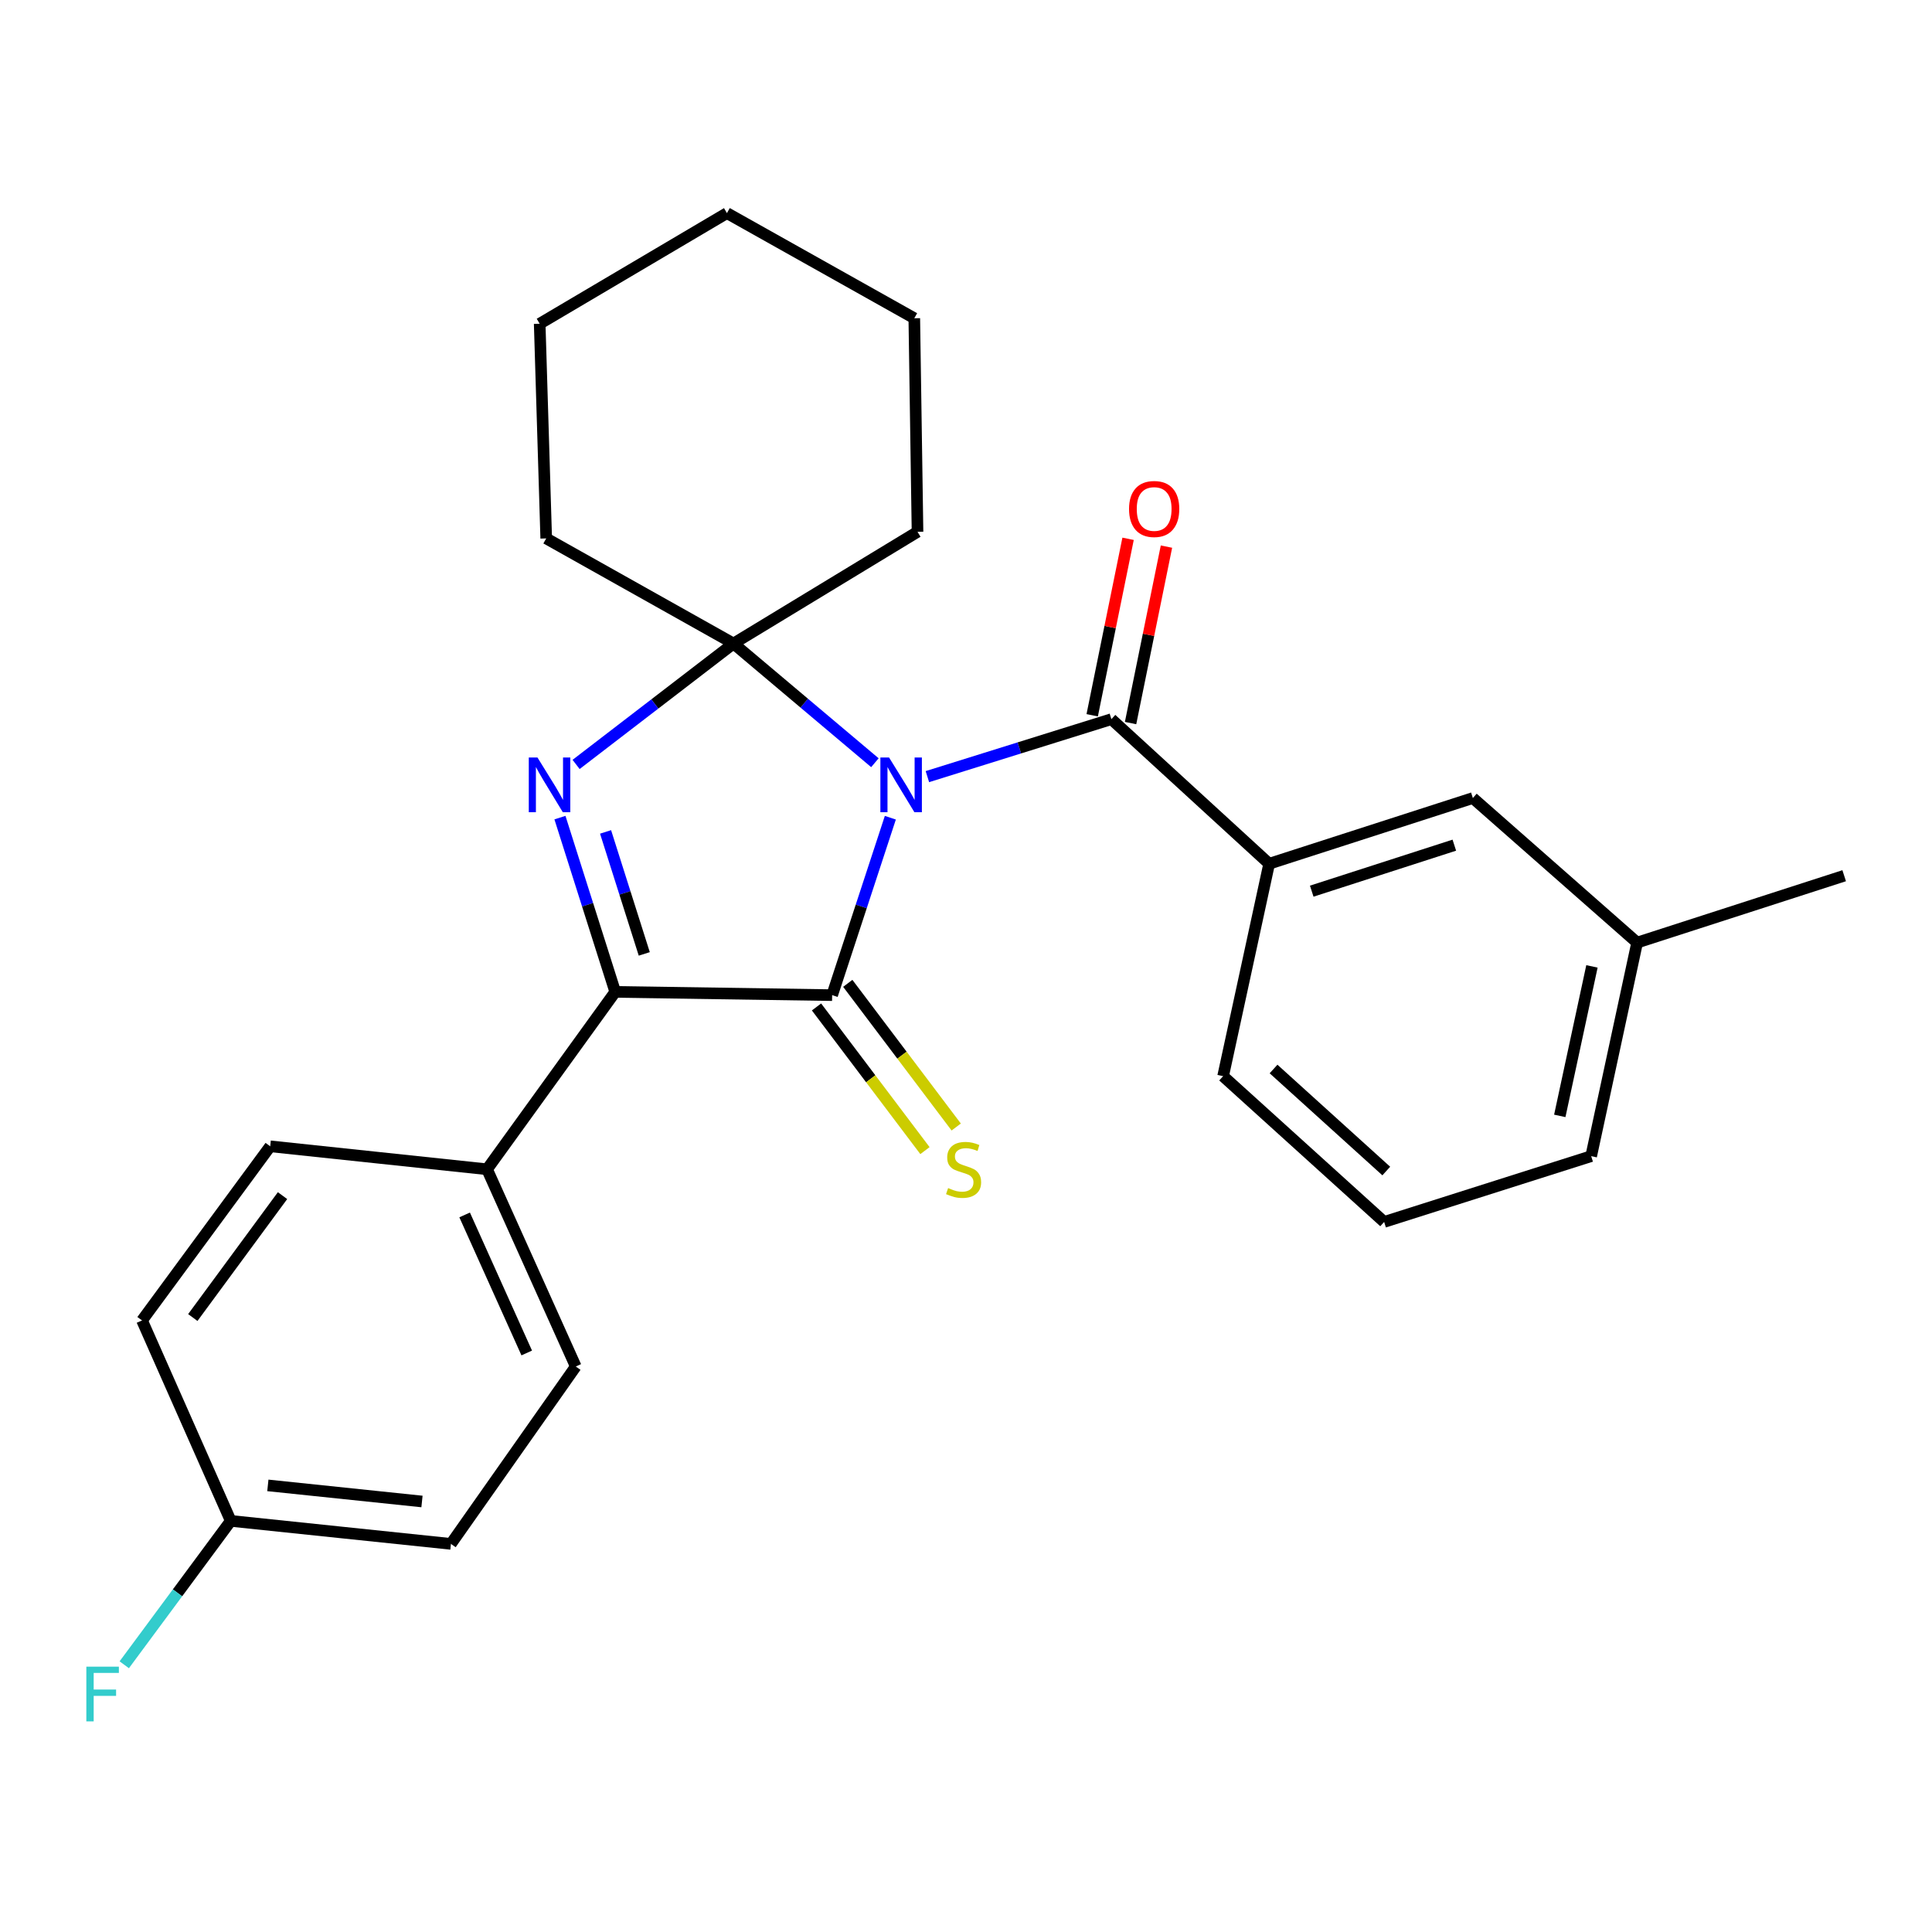 <?xml version='1.0' encoding='iso-8859-1'?>
<svg version='1.1' baseProfile='full'
              xmlns='http://www.w3.org/2000/svg'
                      xmlns:rdkit='http://www.rdkit.org/xml'
                      xmlns:xlink='http://www.w3.org/1999/xlink'
                  xml:space='preserve'
width='1000px' height='1000px' viewBox='0 0 1000 1000'>
<!-- END OF HEADER -->
<rect style='opacity:1.0;fill:#FFFFFF;stroke:none' width='1000' height='1000' x='0' y='0'> </rect>
<path class='bond-0' d='M 460.841,423.251 L 445.777,469.168' style='fill:none;fill-rule:evenodd;stroke:#0000FF;stroke-width:6px;stroke-linecap:butt;stroke-linejoin:miter;stroke-opacity:1' />
<path class='bond-0' d='M 445.777,469.168 L 430.714,515.086' style='fill:none;fill-rule:evenodd;stroke:#000000;stroke-width:6px;stroke-linecap:butt;stroke-linejoin:miter;stroke-opacity:1' />
<path class='bond-1' d='M 452.849,394.782 L 416.256,363.937' style='fill:none;fill-rule:evenodd;stroke:#0000FF;stroke-width:6px;stroke-linecap:butt;stroke-linejoin:miter;stroke-opacity:1' />
<path class='bond-1' d='M 416.256,363.937 L 379.663,333.091' style='fill:none;fill-rule:evenodd;stroke:#000000;stroke-width:6px;stroke-linecap:butt;stroke-linejoin:miter;stroke-opacity:1' />
<path class='bond-4' d='M 480.016,401.982 L 527.633,387.11' style='fill:none;fill-rule:evenodd;stroke:#0000FF;stroke-width:6px;stroke-linecap:butt;stroke-linejoin:miter;stroke-opacity:1' />
<path class='bond-4' d='M 527.633,387.11 L 575.251,372.238' style='fill:none;fill-rule:evenodd;stroke:#000000;stroke-width:6px;stroke-linecap:butt;stroke-linejoin:miter;stroke-opacity:1' />
<path class='bond-3' d='M 430.714,515.086 L 318.442,513.397' style='fill:none;fill-rule:evenodd;stroke:#000000;stroke-width:6px;stroke-linecap:butt;stroke-linejoin:miter;stroke-opacity:1' />
<path class='bond-6' d='M 422.624,521.192 L 450.689,558.373' style='fill:none;fill-rule:evenodd;stroke:#000000;stroke-width:6px;stroke-linecap:butt;stroke-linejoin:miter;stroke-opacity:1' />
<path class='bond-6' d='M 450.689,558.373 L 478.755,595.554' style='fill:none;fill-rule:evenodd;stroke:#CCCC00;stroke-width:6px;stroke-linecap:butt;stroke-linejoin:miter;stroke-opacity:1' />
<path class='bond-6' d='M 438.804,508.979 L 466.869,546.16' style='fill:none;fill-rule:evenodd;stroke:#000000;stroke-width:6px;stroke-linecap:butt;stroke-linejoin:miter;stroke-opacity:1' />
<path class='bond-6' d='M 466.869,546.16 L 494.935,583.34' style='fill:none;fill-rule:evenodd;stroke:#CCCC00;stroke-width:6px;stroke-linecap:butt;stroke-linejoin:miter;stroke-opacity:1' />
<path class='bond-2' d='M 379.663,333.091 L 338.923,364.382' style='fill:none;fill-rule:evenodd;stroke:#000000;stroke-width:6px;stroke-linecap:butt;stroke-linejoin:miter;stroke-opacity:1' />
<path class='bond-2' d='M 338.923,364.382 L 298.184,395.672' style='fill:none;fill-rule:evenodd;stroke:#0000FF;stroke-width:6px;stroke-linecap:butt;stroke-linejoin:miter;stroke-opacity:1' />
<path class='bond-12' d='M 379.663,333.091 L 474.906,275.272' style='fill:none;fill-rule:evenodd;stroke:#000000;stroke-width:6px;stroke-linecap:butt;stroke-linejoin:miter;stroke-opacity:1' />
<path class='bond-13' d='M 379.663,333.091 L 282.719,278.684' style='fill:none;fill-rule:evenodd;stroke:#000000;stroke-width:6px;stroke-linecap:butt;stroke-linejoin:miter;stroke-opacity:1' />
<path class='bond-26' d='M 289.826,423.198 L 304.134,468.297' style='fill:none;fill-rule:evenodd;stroke:#0000FF;stroke-width:6px;stroke-linecap:butt;stroke-linejoin:miter;stroke-opacity:1' />
<path class='bond-26' d='M 304.134,468.297 L 318.442,513.397' style='fill:none;fill-rule:evenodd;stroke:#000000;stroke-width:6px;stroke-linecap:butt;stroke-linejoin:miter;stroke-opacity:1' />
<path class='bond-26' d='M 313.441,430.597 L 323.457,462.167' style='fill:none;fill-rule:evenodd;stroke:#0000FF;stroke-width:6px;stroke-linecap:butt;stroke-linejoin:miter;stroke-opacity:1' />
<path class='bond-26' d='M 323.457,462.167 L 333.473,493.737' style='fill:none;fill-rule:evenodd;stroke:#000000;stroke-width:6px;stroke-linecap:butt;stroke-linejoin:miter;stroke-opacity:1' />
<path class='bond-7' d='M 318.442,513.397 L 252.098,605.216' style='fill:none;fill-rule:evenodd;stroke:#000000;stroke-width:6px;stroke-linecap:butt;stroke-linejoin:miter;stroke-opacity:1' />
<path class='bond-5' d='M 575.251,372.238 L 656.912,447.074' style='fill:none;fill-rule:evenodd;stroke:#000000;stroke-width:6px;stroke-linecap:butt;stroke-linejoin:miter;stroke-opacity:1' />
<path class='bond-8' d='M 585.183,374.258 L 594.471,328.592' style='fill:none;fill-rule:evenodd;stroke:#000000;stroke-width:6px;stroke-linecap:butt;stroke-linejoin:miter;stroke-opacity:1' />
<path class='bond-8' d='M 594.471,328.592 L 603.758,282.925' style='fill:none;fill-rule:evenodd;stroke:#FF0000;stroke-width:6px;stroke-linecap:butt;stroke-linejoin:miter;stroke-opacity:1' />
<path class='bond-8' d='M 565.318,370.218 L 574.606,324.552' style='fill:none;fill-rule:evenodd;stroke:#000000;stroke-width:6px;stroke-linecap:butt;stroke-linejoin:miter;stroke-opacity:1' />
<path class='bond-8' d='M 574.606,324.552 L 583.893,278.885' style='fill:none;fill-rule:evenodd;stroke:#FF0000;stroke-width:6px;stroke-linecap:butt;stroke-linejoin:miter;stroke-opacity:1' />
<path class='bond-9' d='M 656.912,447.074 L 762.347,413.063' style='fill:none;fill-rule:evenodd;stroke:#000000;stroke-width:6px;stroke-linecap:butt;stroke-linejoin:miter;stroke-opacity:1' />
<path class='bond-9' d='M 678.951,461.265 L 752.756,437.457' style='fill:none;fill-rule:evenodd;stroke:#000000;stroke-width:6px;stroke-linecap:butt;stroke-linejoin:miter;stroke-opacity:1' />
<path class='bond-19' d='M 656.912,447.074 L 633.082,557.026' style='fill:none;fill-rule:evenodd;stroke:#000000;stroke-width:6px;stroke-linecap:butt;stroke-linejoin:miter;stroke-opacity:1' />
<path class='bond-10' d='M 252.098,605.216 L 298.013,707.295' style='fill:none;fill-rule:evenodd;stroke:#000000;stroke-width:6px;stroke-linecap:butt;stroke-linejoin:miter;stroke-opacity:1' />
<path class='bond-10' d='M 240.497,628.844 L 272.638,700.299' style='fill:none;fill-rule:evenodd;stroke:#000000;stroke-width:6px;stroke-linecap:butt;stroke-linejoin:miter;stroke-opacity:1' />
<path class='bond-11' d='M 252.098,605.216 L 139.86,593.323' style='fill:none;fill-rule:evenodd;stroke:#000000;stroke-width:6px;stroke-linecap:butt;stroke-linejoin:miter;stroke-opacity:1' />
<path class='bond-15' d='M 762.347,413.063 L 847.376,487.888' style='fill:none;fill-rule:evenodd;stroke:#000000;stroke-width:6px;stroke-linecap:butt;stroke-linejoin:miter;stroke-opacity:1' />
<path class='bond-16' d='M 298.013,707.295 L 233.403,799.115' style='fill:none;fill-rule:evenodd;stroke:#000000;stroke-width:6px;stroke-linecap:butt;stroke-linejoin:miter;stroke-opacity:1' />
<path class='bond-17' d='M 139.86,593.323 L 73.515,683.453' style='fill:none;fill-rule:evenodd;stroke:#000000;stroke-width:6px;stroke-linecap:butt;stroke-linejoin:miter;stroke-opacity:1' />
<path class='bond-17' d='M 146.234,618.86 L 99.793,681.951' style='fill:none;fill-rule:evenodd;stroke:#000000;stroke-width:6px;stroke-linecap:butt;stroke-linejoin:miter;stroke-opacity:1' />
<path class='bond-23' d='M 474.906,275.272 L 473.239,164.724' style='fill:none;fill-rule:evenodd;stroke:#000000;stroke-width:6px;stroke-linecap:butt;stroke-linejoin:miter;stroke-opacity:1' />
<path class='bond-24' d='M 282.719,278.684 L 279.341,167.562' style='fill:none;fill-rule:evenodd;stroke:#000000;stroke-width:6px;stroke-linecap:butt;stroke-linejoin:miter;stroke-opacity:1' />
<path class='bond-14' d='M 119.442,787.211 L 73.515,683.453' style='fill:none;fill-rule:evenodd;stroke:#000000;stroke-width:6px;stroke-linecap:butt;stroke-linejoin:miter;stroke-opacity:1' />
<path class='bond-18' d='M 119.442,787.211 L 91.879,824.447' style='fill:none;fill-rule:evenodd;stroke:#000000;stroke-width:6px;stroke-linecap:butt;stroke-linejoin:miter;stroke-opacity:1' />
<path class='bond-18' d='M 91.879,824.447 L 64.316,861.683' style='fill:none;fill-rule:evenodd;stroke:#33CCCC;stroke-width:6px;stroke-linecap:butt;stroke-linejoin:miter;stroke-opacity:1' />
<path class='bond-29' d='M 119.442,787.211 L 233.403,799.115' style='fill:none;fill-rule:evenodd;stroke:#000000;stroke-width:6px;stroke-linecap:butt;stroke-linejoin:miter;stroke-opacity:1' />
<path class='bond-29' d='M 138.642,768.834 L 218.415,777.167' style='fill:none;fill-rule:evenodd;stroke:#000000;stroke-width:6px;stroke-linecap:butt;stroke-linejoin:miter;stroke-opacity:1' />
<path class='bond-22' d='M 847.376,487.888 L 954.545,453.268' style='fill:none;fill-rule:evenodd;stroke:#000000;stroke-width:6px;stroke-linecap:butt;stroke-linejoin:miter;stroke-opacity:1' />
<path class='bond-28' d='M 847.376,487.888 L 823.59,598.425' style='fill:none;fill-rule:evenodd;stroke:#000000;stroke-width:6px;stroke-linecap:butt;stroke-linejoin:miter;stroke-opacity:1' />
<path class='bond-28' d='M 823.99,500.204 L 807.34,577.58' style='fill:none;fill-rule:evenodd;stroke:#000000;stroke-width:6px;stroke-linecap:butt;stroke-linejoin:miter;stroke-opacity:1' />
<path class='bond-20' d='M 633.082,557.026 L 716.432,632.47' style='fill:none;fill-rule:evenodd;stroke:#000000;stroke-width:6px;stroke-linecap:butt;stroke-linejoin:miter;stroke-opacity:1' />
<path class='bond-20' d='M 659.188,553.313 L 717.533,606.124' style='fill:none;fill-rule:evenodd;stroke:#000000;stroke-width:6px;stroke-linecap:butt;stroke-linejoin:miter;stroke-opacity:1' />
<path class='bond-21' d='M 716.432,632.47 L 823.59,598.425' style='fill:none;fill-rule:evenodd;stroke:#000000;stroke-width:6px;stroke-linecap:butt;stroke-linejoin:miter;stroke-opacity:1' />
<path class='bond-27' d='M 473.239,164.724 L 376.262,110.305' style='fill:none;fill-rule:evenodd;stroke:#000000;stroke-width:6px;stroke-linecap:butt;stroke-linejoin:miter;stroke-opacity:1' />
<path class='bond-25' d='M 279.341,167.562 L 376.262,110.305' style='fill:none;fill-rule:evenodd;stroke:#000000;stroke-width:6px;stroke-linecap:butt;stroke-linejoin:miter;stroke-opacity:1' />
<path  class='atom-0' d='M 460.166 392.067
L 469.446 407.067
Q 470.366 408.547, 471.846 411.227
Q 473.326 413.907, 473.406 414.067
L 473.406 392.067
L 477.166 392.067
L 477.166 420.387
L 473.286 420.387
L 463.326 403.987
Q 462.166 402.067, 460.926 399.867
Q 459.726 397.667, 459.366 396.987
L 459.366 420.387
L 455.686 420.387
L 455.686 392.067
L 460.166 392.067
' fill='#0000FF'/>
<path  class='atom-3' d='M 278.182 392.067
L 287.462 407.067
Q 288.382 408.547, 289.862 411.227
Q 291.342 413.907, 291.422 414.067
L 291.422 392.067
L 295.182 392.067
L 295.182 420.387
L 291.302 420.387
L 281.342 403.987
Q 280.182 402.067, 278.942 399.867
Q 277.742 397.667, 277.382 396.987
L 277.382 420.387
L 273.702 420.387
L 273.702 392.067
L 278.182 392.067
' fill='#0000FF'/>
<path  class='atom-7' d='M 490.748 614.936
Q 491.068 615.056, 492.388 615.616
Q 493.708 616.176, 495.148 616.536
Q 496.628 616.856, 498.068 616.856
Q 500.748 616.856, 502.308 615.576
Q 503.868 614.256, 503.868 611.976
Q 503.868 610.416, 503.068 609.456
Q 502.308 608.496, 501.108 607.976
Q 499.908 607.456, 497.908 606.856
Q 495.388 606.096, 493.868 605.376
Q 492.388 604.656, 491.308 603.136
Q 490.268 601.616, 490.268 599.056
Q 490.268 595.496, 492.668 593.296
Q 495.108 591.096, 499.908 591.096
Q 503.188 591.096, 506.908 592.656
L 505.988 595.736
Q 502.588 594.336, 500.028 594.336
Q 497.268 594.336, 495.748 595.496
Q 494.228 596.616, 494.268 598.576
Q 494.268 600.096, 495.028 601.016
Q 495.828 601.936, 496.948 602.456
Q 498.108 602.976, 500.028 603.576
Q 502.588 604.376, 504.108 605.176
Q 505.628 605.976, 506.708 607.616
Q 507.828 609.216, 507.828 611.976
Q 507.828 615.896, 505.188 618.016
Q 502.588 620.096, 498.228 620.096
Q 495.708 620.096, 493.788 619.536
Q 491.908 619.016, 489.668 618.096
L 490.748 614.936
' fill='#CCCC00'/>
<path  class='atom-9' d='M 584.392 263.448
Q 584.392 256.648, 587.752 252.848
Q 591.112 249.048, 597.392 249.048
Q 603.672 249.048, 607.032 252.848
Q 610.392 256.648, 610.392 263.448
Q 610.392 270.328, 606.992 274.248
Q 603.592 278.128, 597.392 278.128
Q 591.152 278.128, 587.752 274.248
Q 584.392 270.368, 584.392 263.448
M 597.392 274.928
Q 601.712 274.928, 604.032 272.048
Q 606.392 269.128, 606.392 263.448
Q 606.392 257.888, 604.032 255.088
Q 601.712 252.248, 597.392 252.248
Q 593.072 252.248, 590.712 255.048
Q 588.392 257.848, 588.392 263.448
Q 588.392 269.168, 590.712 272.048
Q 593.072 274.928, 597.392 274.928
' fill='#FF0000'/>
<path  class='atom-19' d='M 44.689 862.663
L 61.529 862.663
L 61.529 865.903
L 48.489 865.903
L 48.489 874.503
L 60.089 874.503
L 60.089 877.783
L 48.489 877.783
L 48.489 890.983
L 44.689 890.983
L 44.689 862.663
' fill='#33CCCC'/>
</svg>
